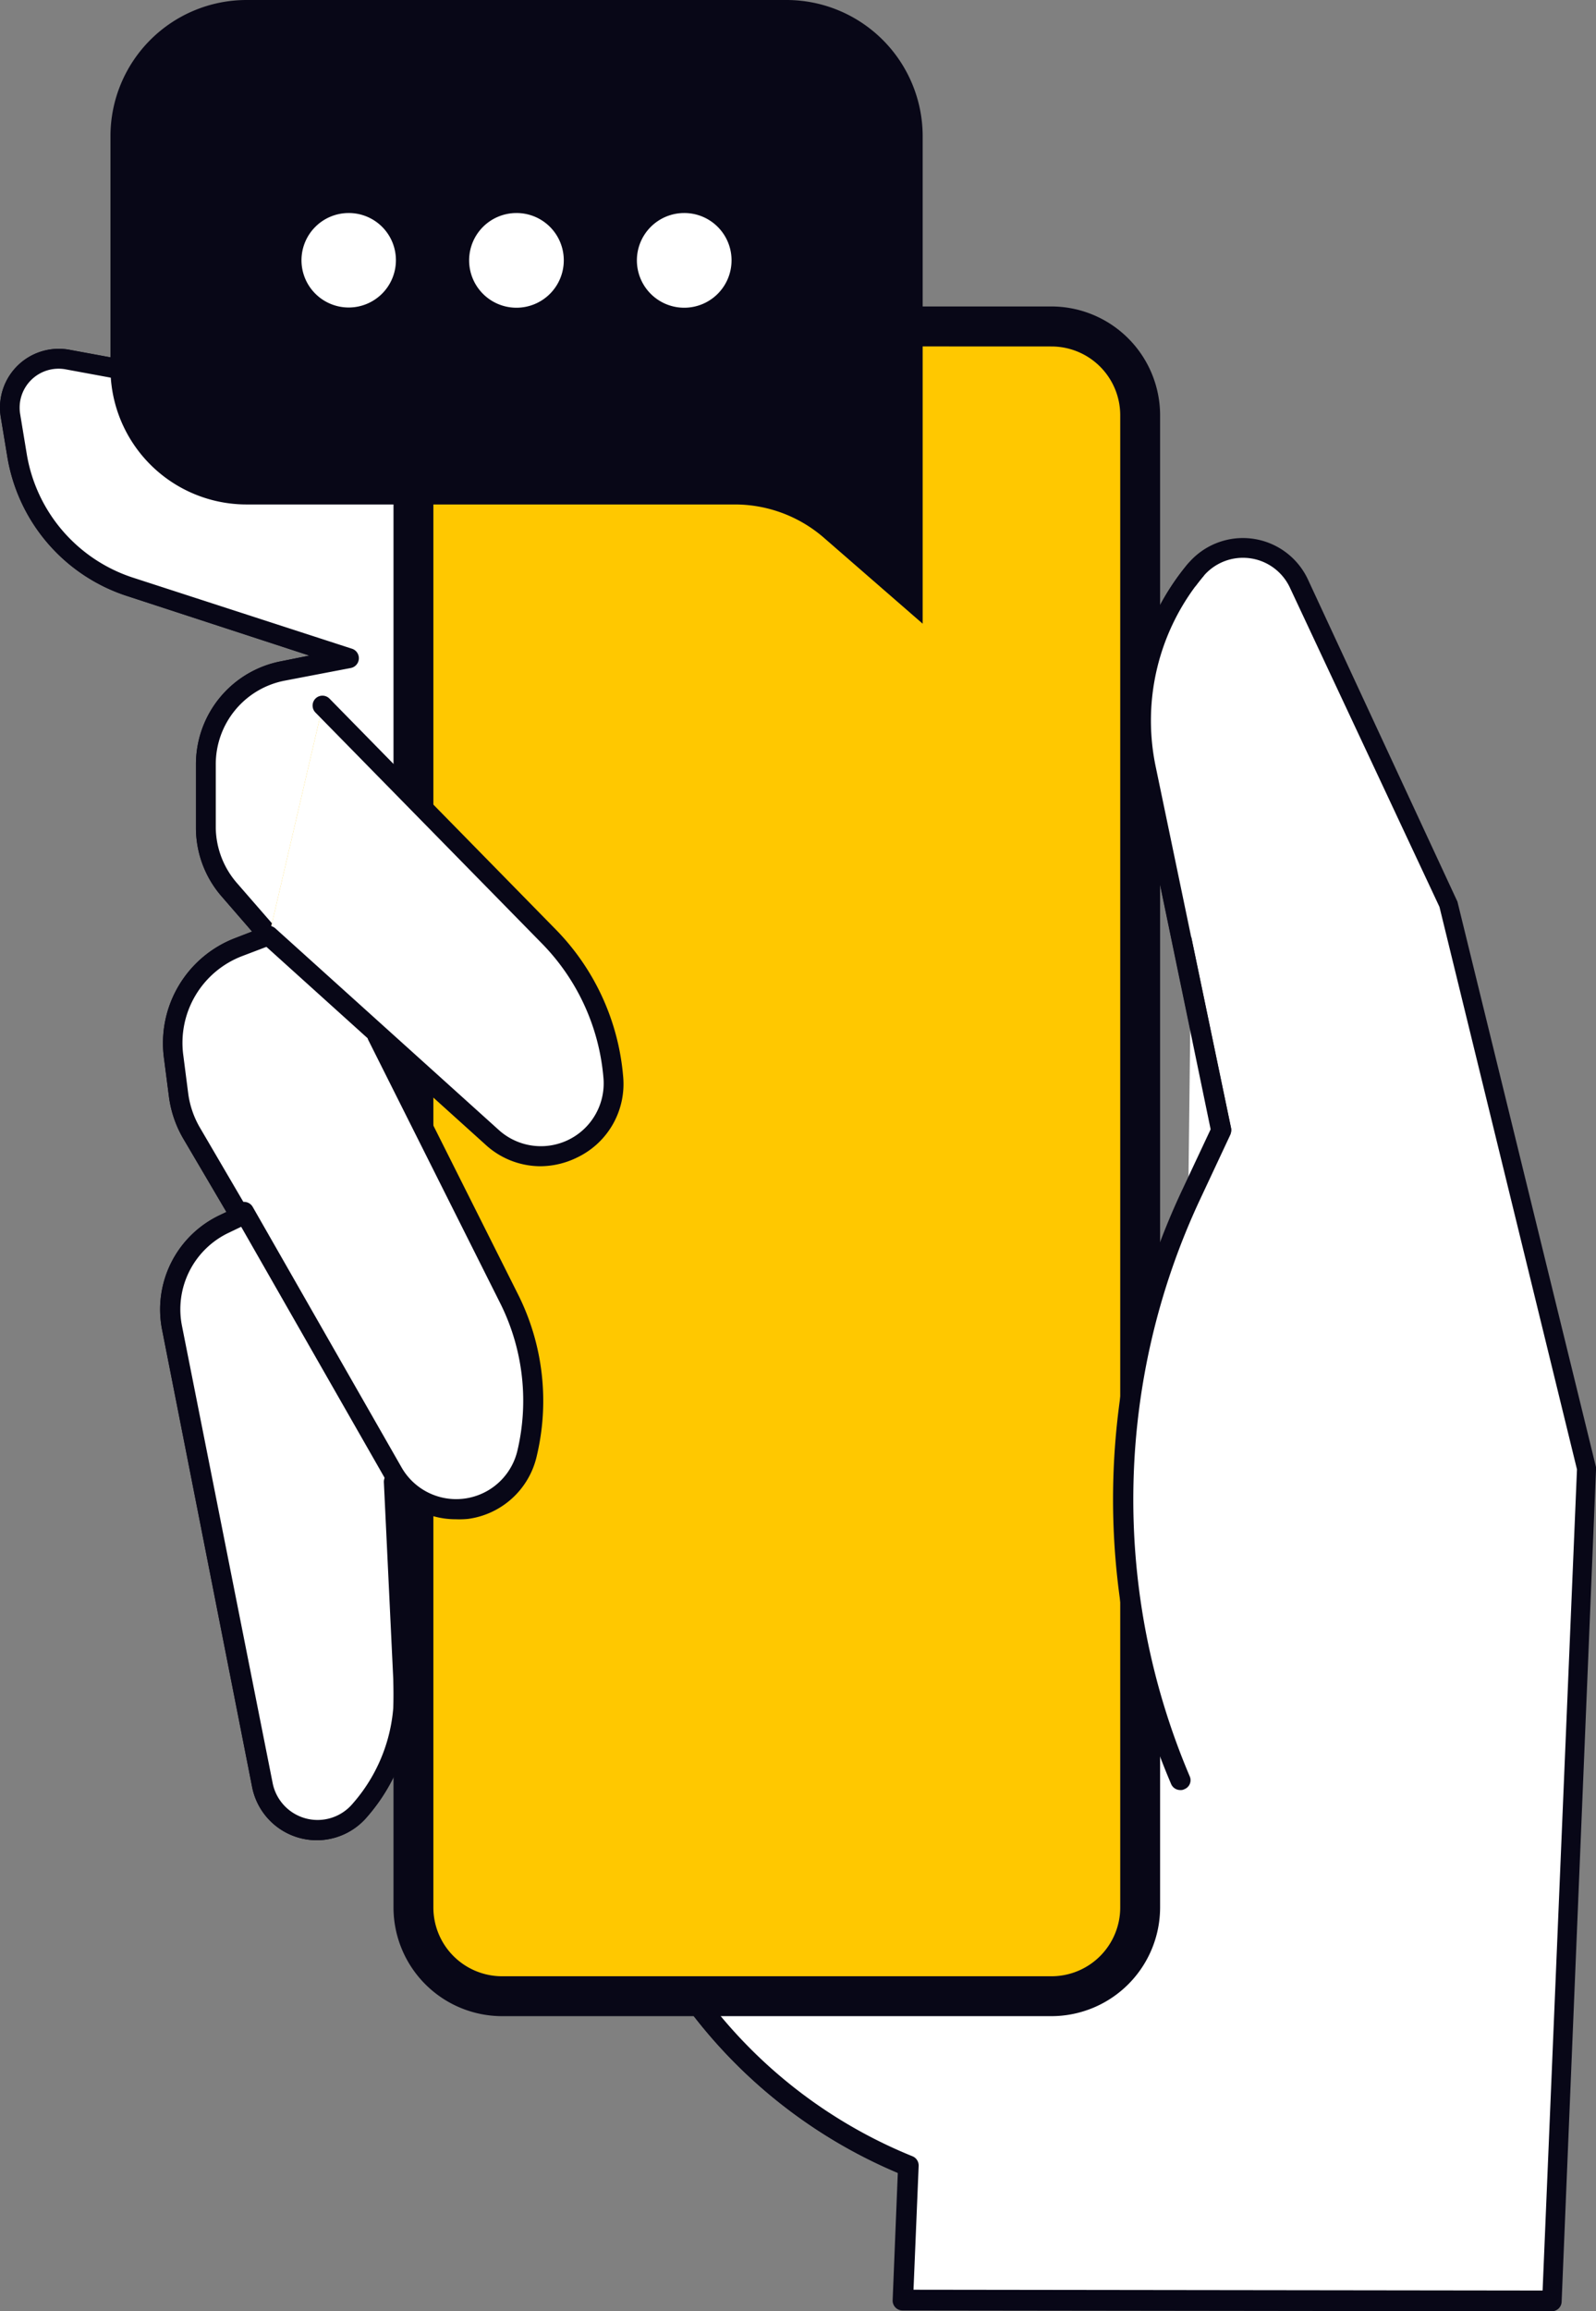 <?xml version="1.0" encoding="UTF-8"?> <svg xmlns="http://www.w3.org/2000/svg" viewBox="0 0 139.28 201.59"><rect x="0" y="0" width="139.28" height="201.59" fill="#808080" stroke="none"/><defs><style>.cls-1{fill:#fff;}.cls-2{fill:#080717;}.cls-3{fill:#ffc800;}</style></defs><g id="Layer_2" data-name="Layer 2"><g id="Layer_1-2" data-name="Layer 1"><g id="_Layer_" data-name="&lt;Layer&gt;"><path class="cls-1" d="M80.64,61.56,45.36,38.64,5.92,31.37a4.26,4.26,0,0,0-5,4.89L1.5,39.7a14.58,14.58,0,0,0,9.9,11.52L30.48,57.4l-5.8,1.12A8.26,8.26,0,0,0,18,66.67l0,5.54a8.26,8.26,0,0,0,2,5.38l3.48,4-2.63,1a9,9,0,0,0-5.7,9.55l.43,3.33a9.23,9.23,0,0,0,1.15,3.38L21,106.1l-1.46.7a8.25,8.25,0,0,0-4.52,9l7.9,39.81a4.89,4.89,0,0,0,8.47,2.27h0a15.38,15.38,0,0,0,3.78-10.84l-.85-17.79L48,137l5.41,22a43.37,43.37,0,0,0,25.88,29.9h0Z"></path><path class="cls-2" d="M79.25,189.82a.87.87,0,0,1-.32-.06,44.37,44.37,0,0,1-26.41-30.49L47.2,137.6l-12-6.77L36,147.06a16.13,16.13,0,0,1-4,11.45,5.75,5.75,0,0,1-10-2.66L14.15,116a9.1,9.1,0,0,1,5-10l.61-.29L16,99.32a9.74,9.74,0,0,1-1.26-3.7l-.43-3.33a9.81,9.81,0,0,1,6.24-10.48L22,81.25l-2.68-3.09a9.11,9.11,0,0,1-2.22-5.94l0-5.54a9.15,9.15,0,0,1,7.41-9L27,57.18,11.14,52A15.4,15.4,0,0,1,.64,39.84L.07,36.4a5.13,5.13,0,0,1,6-5.89l39.45,7.27a.91.91,0,0,1,.31.12L81.11,60.83a.86.86,0,1,1-1,1.44L45,39.46,5.76,32.22a3.4,3.4,0,0,0-4,3.9l.57,3.45A13.69,13.69,0,0,0,11.66,50.4l19.08,6.19a.87.87,0,0,1-.11,1.67l-5.8,1.11a7.42,7.42,0,0,0-6,7.31l0,5.54A7.49,7.49,0,0,0,20.66,77l3.48,4a.87.87,0,0,1-.35,1.38l-2.63,1A8.1,8.1,0,0,0,16,92.07l.43,3.34a8,8,0,0,0,1.05,3l4.23,7.23a.83.83,0,0,1,.08.69.88.88,0,0,1-.45.53l-1.46.7a7.39,7.39,0,0,0-4,8.08l7.9,39.81a4,4,0,0,0,7,1.86,14.39,14.39,0,0,0,3.57-10.22l-.85-17.79a.86.86,0,0,1,1.29-.8l13.66,7.72a.93.93,0,0,1,.42.55l5.4,22a42.59,42.59,0,0,0,25.36,29.3.87.87,0,0,1-.32,1.68Z"></path><path class="cls-1" d="M106.6,98.6,100,67.07a20.59,20.59,0,0,1,4.31-17.33h0a5.38,5.38,0,0,1,9,1.17l13,28,12.09,49.26-3,72.58-32.57,0-24.07,0,.49-11.7h0A43.36,43.36,0,0,1,53.36,159L48,137,34.3,129.28l.84,17.79a15.38,15.38,0,0,1-3.78,10.84h0a4.89,4.89,0,0,1-8.47-2.27L15,115.83a8.24,8.24,0,0,1,4.51-9l1.46-.7-4.23-7.22a8.82,8.82,0,0,1-1.15-3.38l-.44-3.33a9,9,0,0,1,5.7-9.55l2.63-1-3.48-4a8.31,8.31,0,0,1-2-5.38l0-5.54a8.26,8.26,0,0,1,6.7-8.15l5.8-1.12L11.39,51.22A14.62,14.62,0,0,1,1.48,39.7L.91,36.26a4.27,4.27,0,0,1,5-4.89l39.44,7.27L80.62,61.56,99,116.33Z"></path><path class="cls-2" d="M135.4,201.59h0l-56.64-.07a.86.86,0,0,1-.86-.9l.45-11.1a44.32,44.32,0,0,1-25.83-30.25L47.2,137.6l-12-6.77L36,147.06a16.13,16.13,0,0,1-4,11.45,5.75,5.75,0,0,1-10-2.66L14.15,116a9.1,9.1,0,0,1,5-10l.61-.29L16,99.32a9.74,9.74,0,0,1-1.26-3.7l-.43-3.33a9.81,9.81,0,0,1,6.24-10.48L22,81.25l-2.68-3.09a9.11,9.11,0,0,1-2.22-5.94l0-5.54a9.15,9.15,0,0,1,7.41-9L27,57.18,11.14,52A15.4,15.4,0,0,1,.64,39.84L.07,36.4a5.13,5.13,0,0,1,6-5.89l39.45,7.27a.91.91,0,0,1,.31.12L81.11,60.83a.85.85,0,0,1,.34.45l18.36,54.77a.87.87,0,0,1-1.65.55L79.91,62.12,45,39.46,5.76,32.22a3.4,3.4,0,0,0-4,3.9l.57,3.45A13.69,13.69,0,0,0,11.66,50.4l19.08,6.19a.87.87,0,0,1-.11,1.67l-5.8,1.11a7.42,7.42,0,0,0-6,7.31l0,5.54A7.49,7.49,0,0,0,20.66,77l3.48,4a.87.87,0,0,1-.35,1.38l-2.63,1A8.1,8.1,0,0,0,16,92.07l.43,3.34a8,8,0,0,0,1.05,3l4.23,7.23a.83.83,0,0,1,.08.69.88.88,0,0,1-.45.53l-1.46.7a7.39,7.39,0,0,0-4,8.08l7.9,39.81a4,4,0,0,0,7,1.86,14.39,14.39,0,0,0,3.57-10.22l-.85-17.79a.86.86,0,0,1,1.29-.8l13.66,7.72a.93.93,0,0,1,.42.55l5.4,22a42.59,42.59,0,0,0,25.36,29.3.87.87,0,0,1,.54.84l-.45,10.8,54.9.07,3-71.62-12-49.06L112.58,51.28a4.52,4.52,0,0,0-7.58-1,19.61,19.61,0,0,0-4.13,16.6l6.57,31.53a.87.87,0,0,1-1.7.35L99.18,67.24a21.33,21.33,0,0,1,4.48-18.06,6.26,6.26,0,0,1,10.48,1.36l13,28a.47.47,0,0,1,.06.15l12.08,49.27a.93.93,0,0,1,0,.24l-3,72.58A.86.86,0,0,1,135.4,201.59Z"></path><path class="cls-3" d="M91.76,174.12H43.82a7.75,7.75,0,0,1-7.75-7.75V36.22a7.75,7.75,0,0,1,7.75-7.75H91.76a7.75,7.75,0,0,1,7.75,7.75V166.37A7.74,7.74,0,0,1,91.76,174.12Z"></path><path class="cls-2" d="M91.76,175.85H43.82a9.49,9.49,0,0,1-9.48-9.48V36.22a9.5,9.5,0,0,1,9.48-9.49H91.76a9.5,9.5,0,0,1,9.48,9.49V166.37A9.49,9.49,0,0,1,91.76,175.85ZM43.82,30.2a6,6,0,0,0-6,6V166.37a6,6,0,0,0,6,6H91.76a6,6,0,0,0,6-6V36.22a6,6,0,0,0-6-6Z"></path><path class="cls-1" d="M32.9,90.28l11.59,23.1A19.78,19.78,0,0,1,46,126.74h0a6.36,6.36,0,0,1-11.7,1.69l-13-22.75Z"></path><path class="cls-2" d="M39.76,132.51a7.1,7.1,0,0,1-6.21-3.64l-13-22.74a.89.89,0,0,1,.32-1.19.87.87,0,0,1,1.18.32l13,22.74a5.49,5.49,0,0,0,10.1-1.46,19,19,0,0,0-1.45-12.78L32.12,90.67a.87.87,0,0,1,1.55-.77L45.26,113a20.71,20.71,0,0,1,1.58,14,7.12,7.12,0,0,1-6,5.48A8.11,8.11,0,0,1,39.76,132.51Z"></path><path class="cls-2" d="M80.52,54.4V11.88A11.89,11.89,0,0,0,68.63,0H21.52A11.88,11.88,0,0,0,9.64,11.88V32.07A11.88,11.88,0,0,0,21.52,44H64.16a11.85,11.85,0,0,1,7.85,3Z"></path><path class="cls-3" d="M28.16,61.54,47.93,81.71a19.83,19.83,0,0,1,5.59,12.23h0a6.35,6.35,0,0,1-10.58,5.24L23.48,81.62Z"></path><path class="cls-1" d="M28.16,61.54,47.93,81.71a19.83,19.83,0,0,1,5.59,12.23h0a6.35,6.35,0,0,1-10.58,5.24L23.48,81.62Z"></path><path class="cls-2" d="M47.16,101.72a7.11,7.11,0,0,1-4.8-1.89L22.9,82.27A.88.88,0,0,1,22.84,81,.87.87,0,0,1,24.06,81L43.52,98.55A5.48,5.48,0,0,0,52.66,94a19,19,0,0,0-5.35-11.69L27.53,62.15a.87.87,0,0,1,0-1.22.86.86,0,0,1,1.22,0L48.54,81.11a20.79,20.79,0,0,1,5.84,12.77,7.1,7.1,0,0,1-4,7.07A7.33,7.33,0,0,1,47.16,101.72Z"></path><path class="cls-1" d="M34.55,22.7a4.12,4.12,0,1,1-4.12-4.12A4.11,4.11,0,0,1,34.55,22.7Z"></path><path class="cls-1" d="M49.2,22.7a4.13,4.13,0,1,1-4.13-4.12A4.12,4.12,0,0,1,49.2,22.7Z"></path><path class="cls-1" d="M63.84,22.7a4.13,4.13,0,1,1-4.13-4.12A4.12,4.12,0,0,1,63.84,22.7Z"></path><path class="cls-1" d="M104.34,49.74h0A20.56,20.56,0,0,0,100,67.07L106.6,98.6,104,104.26a62.43,62.43,0,0,0-.9,51h0Z"></path><path class="cls-2" d="M103,156.13a.87.87,0,0,1-.8-.53,63.36,63.36,0,0,1,.92-51.71l2.53-5.39L99.18,67.24a21.33,21.33,0,0,1,4.48-18.06.88.88,0,0,1,1.22-.11.87.87,0,0,1,.11,1.22,19.61,19.61,0,0,0-4.13,16.6l6.57,31.53a1,1,0,0,1-.06.55l-2.65,5.66a61.68,61.68,0,0,0-.9,50.29.84.84,0,0,1-.45,1.13A.67.67,0,0,1,103,156.13Z"></path></g></g></g></svg> 